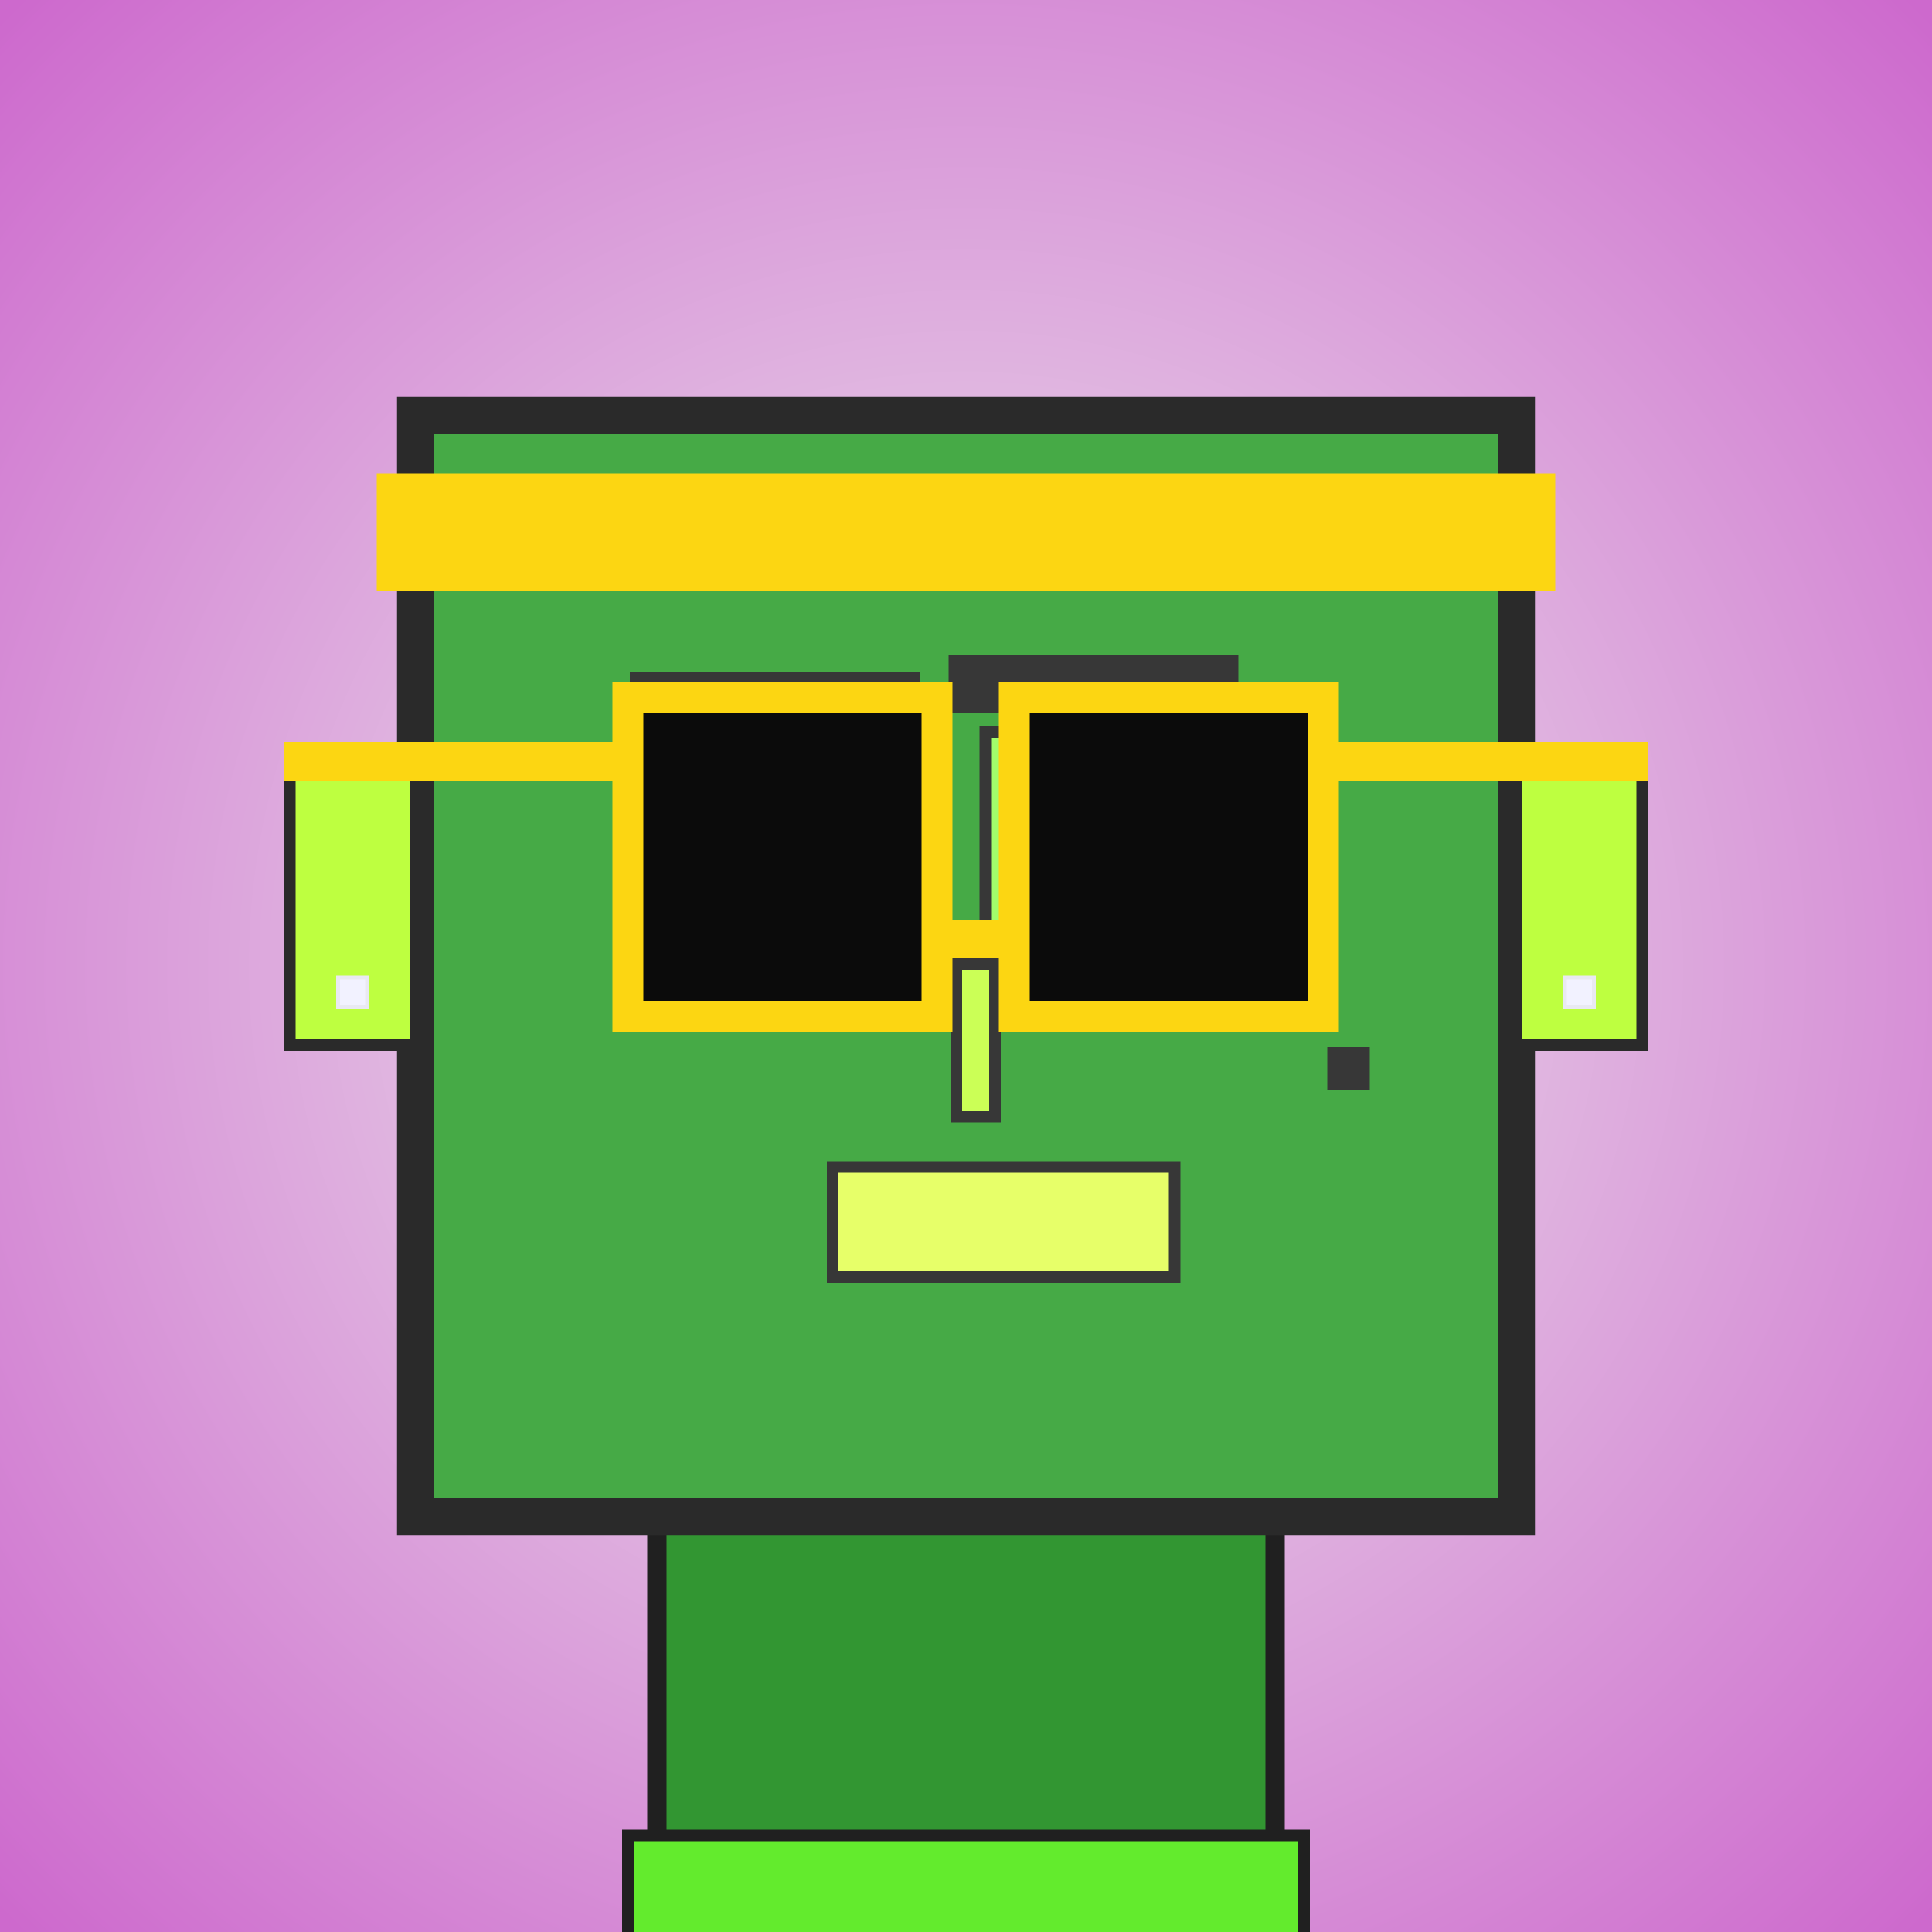 <?xml version="1.0" encoding="utf-8"?><svg viewBox="0 0 1000 1000" xmlns="http://www.w3.org/2000/svg"><defs><radialGradient gradientUnits="userSpaceOnUse" cx="500" cy="500" r="700" id="bkStyle"><stop offset="0" style="stop-color: #eeeeee"/><stop offset="1" style="stop-color: rgb(205, 105, 205)"/></radialGradient></defs><rect id="background" width="1000" height="1000"  style="fill: url(#bkStyle);" onclick="background.style.fill='rgba(0,0,0,0)'"/><rect x="340" y="785" width="320" height="225" style="fill: rgb(50, 150, 50); stroke-width: 10px; stroke: rgb(32, 32, 32);"/><rect x="215" y="215" width="570" height="570" style="fill: rgb(70, 170, 70); stroke-width: 19px; stroke: rgb(42, 42, 42);"/><rect x="340" y="389" width="130" height="115" style="fill: rgb(162, 253, 108); stroke-width: 6px; stroke: rgb(55, 55, 55);"/><rect x="510" y="379" width="120" height="125" style="fill: rgb(162, 253, 108); stroke-width: 6px; stroke: rgb(55, 55, 55);"/><rect x="363" y="389" width="65" height="41" style="fill: rgb(32,32,32); stroke-width: 6px; stroke: rgb(55,55,55);"/><rect x="549" y="379" width="42" height="44" style="fill: rgb(32,32,32); stroke-width: 6px; stroke: rgb(55,55,55);"/><rect x="495" y="499" width="20" height="79" style="fill: rgb(203, 294, 86); stroke-width: 6px; stroke: rgb(55, 55, 55);"/><rect x="150" y="399" width="65" height="142" style="fill: rgb(190, 326, 64); stroke-width: 6px; stroke: rgb(42, 42, 42);"/><rect x="785" y="399" width="65" height="142" style="fill: rgb(190, 326, 64); stroke-width: 6px; stroke: rgb(42, 42, 42);"/><rect x="326" y="348" width="150" height="15" style="fill: rgb(55, 55, 55); stroke-width: 0px; stroke: rgb(0, 0, 0);"/><rect x="491" y="339" width="150" height="30" style="fill: rgb(55, 55, 55); stroke-width: 0px; stroke: rgb(0, 0, 0);"/><rect x="431" y="604" width="177" height="57" style="fill: rgb(231, 304, 105); stroke-width: 6px; stroke: rgb(55, 55, 55);"/><rect x="687" y="542" width="22" height="22" style="fill: rgb(55, 55, 55); stroke-width: 0px; stroke: rgb(0, 0, 0);"/><rect x="485" y="476" width="40" height="20" style="fill: rgb(252,214,18);"/><rect x="325" y="361" width="160" height="165" style="fill: rgb(11,11,11); stroke-width: 16px; stroke: rgb(252,214,18);"/><rect x="525" y="361" width="160" height="165" style="fill: rgb(11,11,11); stroke-width: 16px; stroke: rgb(252,214,18);"/><rect x="147" y="384" width="185" height="20" style="fill: rgb(252,214,18);"/><rect x="678" y="384" width="175" height="20" style="fill: rgb(252,214,18);"/><rect x="195" y="245" width="610" height="61" style="fill: rgb(252, 214, 18); stroke-width: 0px; stroke: rgb(0, 0, 0);"/><rect x="175" y="506" width="15" height="15" style="fill: rgb(242,242,255); stroke-width: 2px; stroke: rgb(233,233,242);"/><rect x="810" y="506" width="15" height="15" style="fill: rgb(242,242,255); stroke-width: 2px; stroke: rgb(233,233,242);"/><rect x="325" y="950" width="350" height="62" style="fill: rgb(99, 235, 45); stroke-width: 6px; stroke: rgb(32, 32, 32);"/></svg>